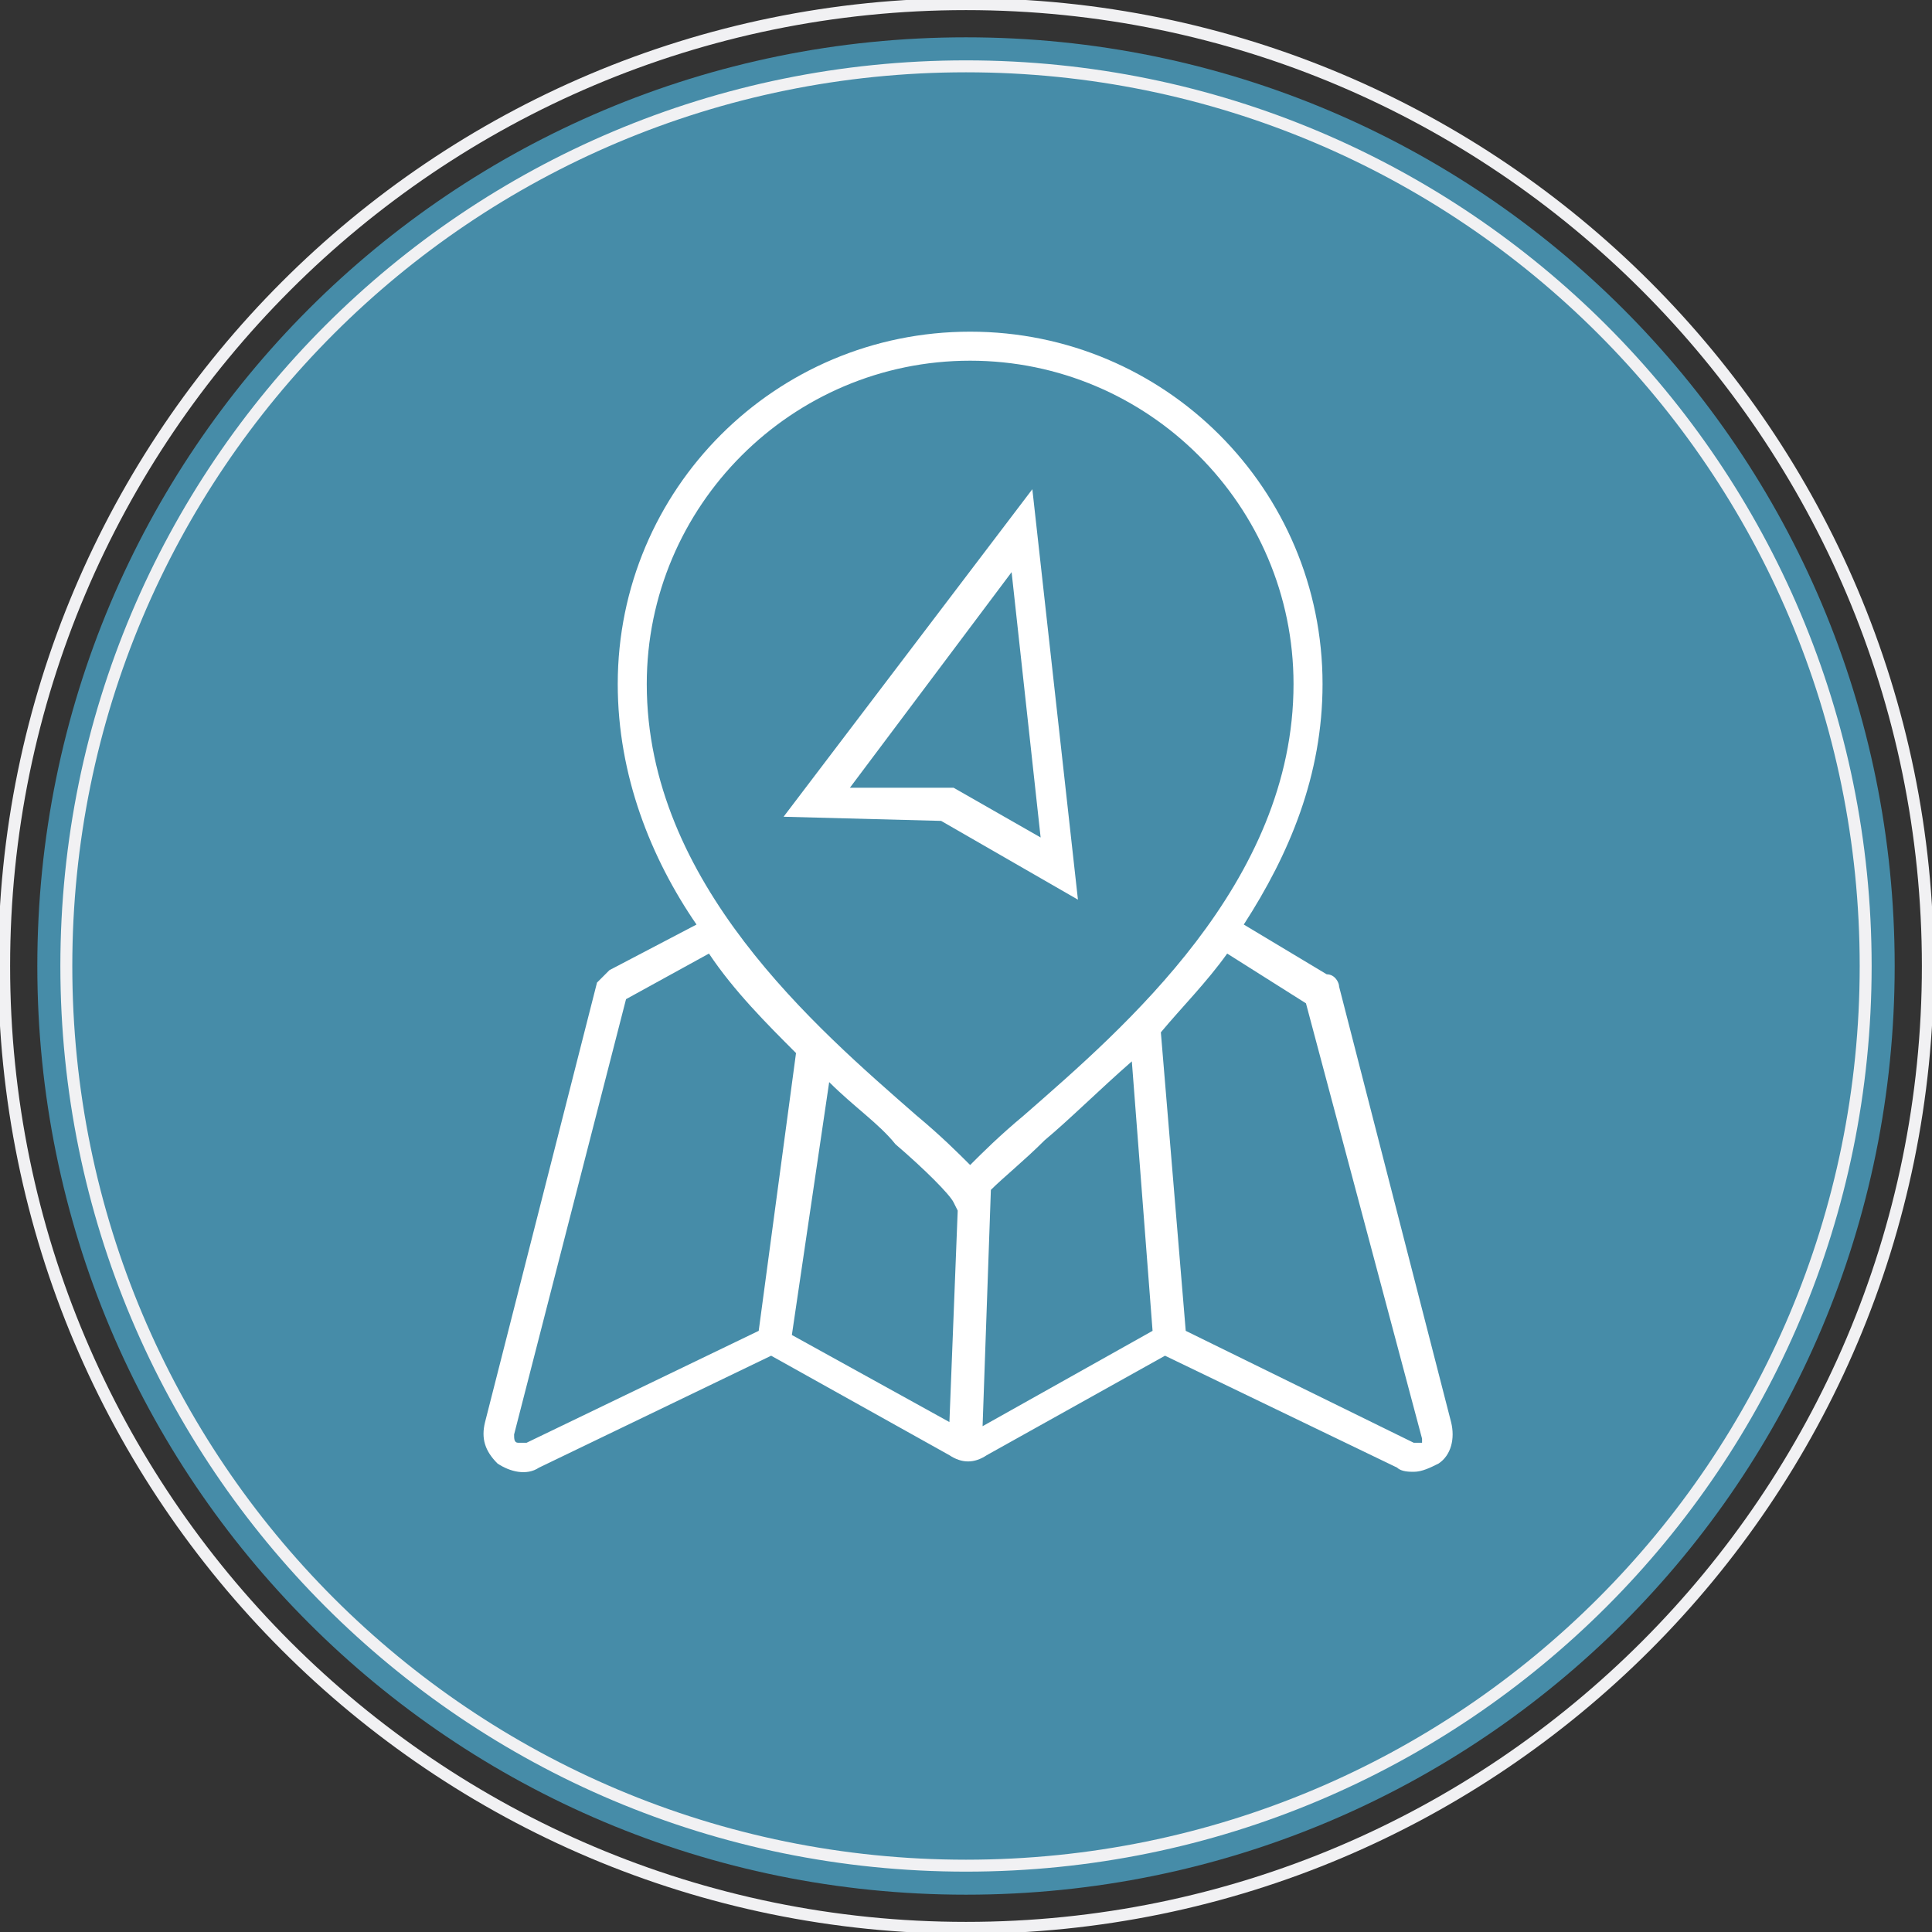 <?xml version="1.0" encoding="utf-8"?>
<!-- Generator: Adobe Illustrator 28.0.0, SVG Export Plug-In . SVG Version: 6.00 Build 0)  -->
<svg version="1.1" id="Layer_1" xmlns="http://www.w3.org/2000/svg" xmlns:xlink="http://www.w3.org/1999/xlink" x="0px" y="0px"
	 viewBox="0 0 46.6 46.6" style="enable-background:new 0 0 46.6 46.6;" xml:space="preserve">
<rect x="0" y="0" width="46.6" height="46.6" fill="#333333" stroke="none"/>
<style type="text/css">
	.st0{fill:#468CA8;}
	.st1{fill:none;stroke:#F1F1F3;stroke-width:0.288;}
	.st2{fill:#FFFFFF;}
</style>
<g>
	<path class="st0" d="M23.3,45.7c12.4,0,22.4-10,22.4-22.4S35.7,0.9,23.3,0.9S0.9,10.9,0.9,23.3S10.9,45.7,23.3,45.7"/>
	<path class="st1" d="M23.3,46.5c12.8,0,23.2-10.4,23.2-23.2S36.1,0.1,23.3,0.1S0.1,10.5,0.1,23.3S10.5,46.5,23.3,46.5z"/>
	<path class="st1" d="M23.3,45c12,0,21.7-9.7,21.7-21.7S35.3,1.6,23.3,1.6S1.6,11.3,1.6,23.3S11.3,45,23.3,45z"/>
</g>
<path class="st2" d="M34.3,34.8c-0.1,0-0.1,0-0.2,0l-5.5-2.7L28,24.9c0.5-0.6,1.1-1.2,1.6-1.9l1.9,1.2l2.8,10.5
	C34.3,34.7,34.3,34.8,34.3,34.8 M23.7,34.4l0.2-5.7c0.3-0.3,0.8-0.7,1.3-1.2c0.6-0.5,1.3-1.2,2.1-1.9l0.5,6.5L23.7,34.4z M23.3,34.5
	l0.1,0C23.4,34.5,23.3,34.5,23.3,34.5 M12.7,34.8c-0.1,0-0.1,0-0.2,0c-0.1,0-0.1-0.1-0.1-0.2l2.7-10.5l2-1.1
	c0.6,0.9,1.4,1.7,2.1,2.4l-0.9,6.7L12.7,34.8z M22.9,34.3l-3.8-2.1l0.9-6.1c0.6,0.6,1.2,1,1.6,1.5c0.7,0.6,1.3,1.2,1.4,1.4l0.1,0.2
	L22.9,34.3z M23.4,8.7c4.3,0,7.8,3.5,7.8,7.8c0,4.8-4.1,8.3-6.5,10.4c-0.6,0.5-1,0.9-1.3,1.2c-0.3-0.3-0.7-0.7-1.3-1.2
	c-2.4-2.1-6.5-5.6-6.5-10.4C15.6,12.2,19.1,8.7,23.4,8.7 M32.3,23.8c0-0.1-0.1-0.3-0.3-0.3l-2-1.2c1.1-1.7,1.9-3.6,1.9-5.8
	c0-4.7-3.8-8.5-8.5-8.5s-8.5,3.8-8.5,8.5c0,2.2,0.8,4.2,1.9,5.8l-2.1,1.1l0,0c-0.1,0.1-0.2,0.2-0.3,0.3l-2.7,10.6
	c-0.1,0.4,0,0.7,0.3,1c0.3,0.2,0.7,0.3,1,0.1l5.6-2.7l4.3,2.4c0.3,0.2,0.6,0.2,0.9,0l4.3-2.4l5.6,2.7c0.1,0.1,0.3,0.1,0.4,0.1
	c0.2,0,0.4-0.1,0.6-0.2c0.3-0.2,0.4-0.6,0.3-1L32.3,23.8z"/>
<path class="st2" d="M24.4,13.8l0.7,6.4L23,19l-2.5,0L24.4,13.8z M26,21.7l-1.1-9.9l-6,7.9l3.8,0.1L26,21.7z"/>
</svg>
